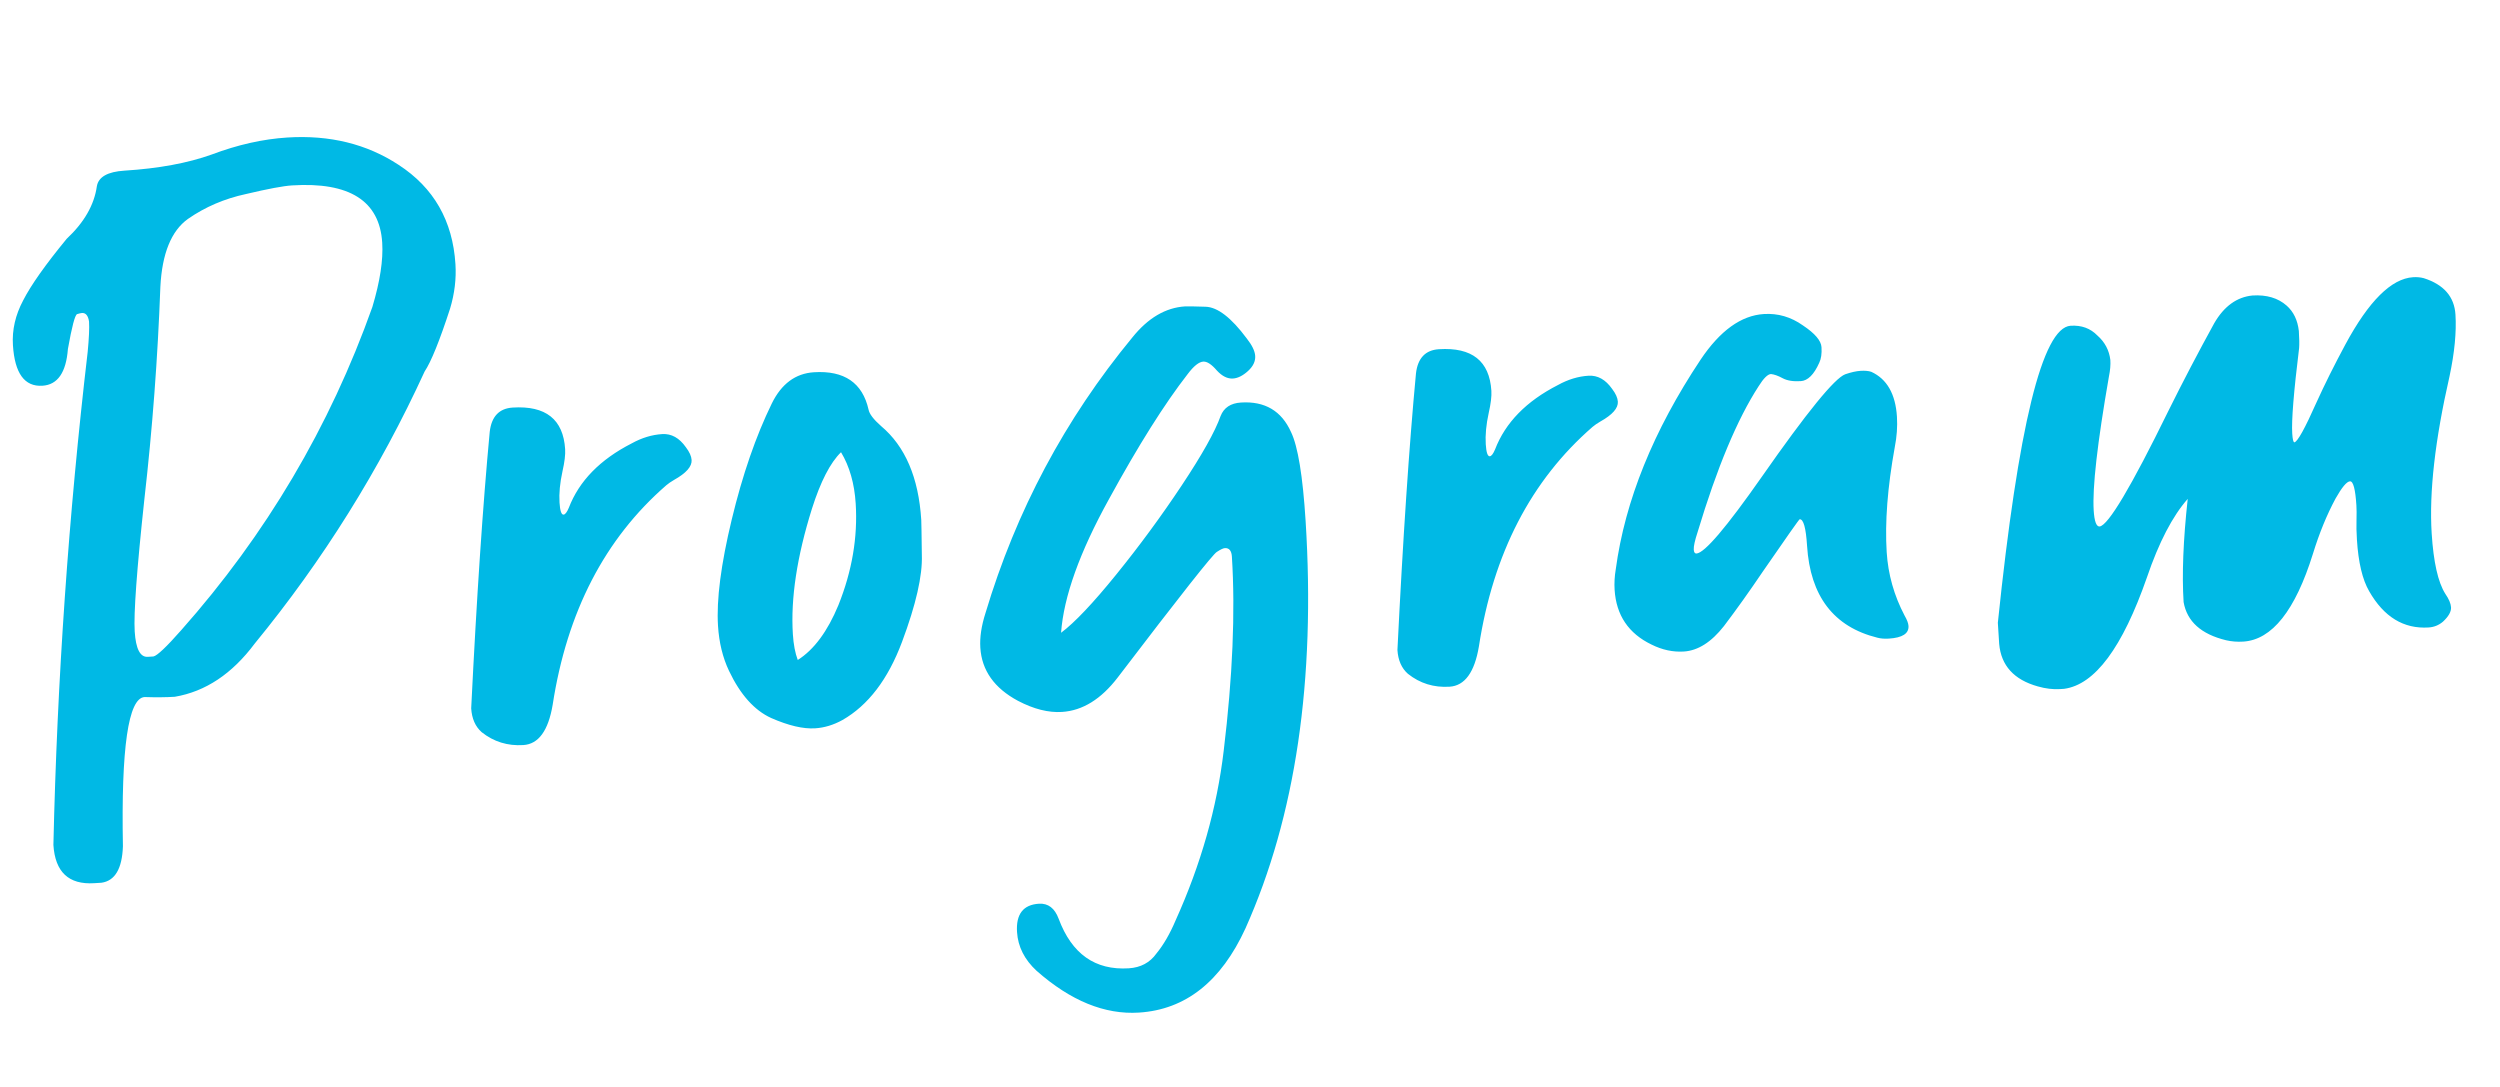 <svg xmlns="http://www.w3.org/2000/svg" width="368" height="160" viewBox="0 0 368 160" fill="none"><path d="M22.586 96.632C23.14 96.517 24.501 95.229 26.671 92.767C39.169 78.674 48.55 62.812 54.814 45.184C55.94 41.425 56.423 38.269 56.262 35.714C55.874 29.566 51.449 26.759 42.986 27.292C41.709 27.372 39.451 27.795 36.212 28.56C33.049 29.241 30.2 30.462 27.666 32.225C25.212 33.983 23.858 37.315 23.606 42.22C23.222 52.665 22.437 63.095 21.249 73.51C20.137 83.841 19.663 90.323 19.829 92.958C19.99 95.513 20.63 96.755 21.747 96.685L22.586 96.632ZM14.945 129.938L13.867 130.006C10.115 130.243 8.113 128.365 7.861 124.373C8.413 100.05 10.095 75.856 12.907 51.792C13.101 49.776 13.167 48.288 13.107 47.33C12.972 46.457 12.625 46.038 12.066 46.073C11.906 46.083 11.669 46.139 11.355 46.238C11.04 46.338 10.587 48.05 9.995 51.374C9.732 54.837 8.483 56.64 6.248 56.78C3.613 56.947 2.165 54.954 1.903 50.802C1.762 48.566 2.265 46.37 3.412 44.214C4.553 41.978 6.688 38.958 9.815 35.153C12.388 32.747 13.869 30.169 14.257 27.419C14.491 26.041 15.845 25.275 18.32 25.119C23.351 24.802 27.629 24.011 31.157 22.747C34.993 21.303 38.708 20.467 42.301 20.241C48.529 19.849 53.984 21.188 58.666 24.26C63.848 27.621 66.64 32.495 67.042 38.882C67.178 41.038 66.915 43.219 66.252 45.425C64.708 50.171 63.459 53.256 62.507 54.679C55.882 69.124 47.545 82.474 37.496 94.731C34.169 99.189 30.246 101.8 25.725 102.566C24.448 102.647 22.966 102.66 21.279 102.606C18.884 102.757 17.822 110.078 18.094 124.57C17.981 127.863 16.931 129.653 14.945 129.938ZM77.035 109.674C74.72 109.82 72.676 109.187 70.904 107.776C69.97 106.953 69.456 105.783 69.36 104.266C70.17 87.862 71.079 74.298 72.087 63.574C72.345 61.313 73.472 60.12 75.469 59.994C80.339 59.687 82.912 61.729 83.189 66.121C83.239 66.919 83.108 68.01 82.794 69.392C82.421 71.099 82.277 72.631 82.362 73.988C82.438 75.186 82.635 75.775 82.954 75.754C83.194 75.739 83.453 75.403 83.732 74.744C85.247 70.8 88.335 67.64 92.994 65.262C94.466 64.448 95.96 63.993 97.478 63.898C98.835 63.812 99.998 64.46 100.967 65.842C101.491 66.531 101.771 67.154 101.806 67.713C101.866 68.671 101.006 69.647 99.225 70.641C98.761 70.911 98.377 71.176 98.073 71.435C89.029 79.299 83.456 90.071 81.352 103.751C80.71 107.559 79.271 109.533 77.035 109.674ZM117.43 97.149C119.819 95.636 121.814 92.945 123.414 89.077C125.423 84.061 126.271 79.077 125.959 74.127C125.773 71.173 125.053 68.653 123.799 66.568C122.213 68.111 120.785 70.886 119.514 74.894C117.312 81.926 116.377 88.077 116.709 93.347C116.805 94.864 117.045 96.131 117.43 97.149ZM119.987 107.208C118.231 107.319 116.075 106.813 113.519 105.692C111.043 104.565 108.974 102.251 107.31 98.749C106.386 96.803 105.846 94.592 105.69 92.117C105.449 88.285 106.122 83.072 107.711 76.479C109.299 69.886 111.265 64.191 113.608 59.395C115.029 56.499 117.097 54.966 119.811 54.795C124.282 54.514 126.963 56.349 127.853 60.301C127.973 60.934 128.585 61.737 129.688 62.71C133.243 65.692 135.216 70.297 135.609 76.525C135.629 76.844 135.657 78.566 135.694 81.69C135.805 84.729 134.832 88.999 132.773 94.499C130.715 99.999 127.79 103.831 123.999 105.993C122.682 106.718 121.345 107.123 119.987 107.208ZM167.648 149.054C162.618 149.371 157.6 147.322 152.592 142.908C150.805 141.258 149.843 139.354 149.707 137.199C149.541 134.564 150.616 133.173 152.931 133.028C154.289 132.942 155.257 133.683 155.837 135.249C157.766 140.418 161.205 142.847 166.155 142.535C167.912 142.424 169.269 141.697 170.226 140.355C171.269 139.086 172.209 137.464 173.046 135.488C176.774 127.237 179.136 118.912 180.129 110.513C181.446 99.608 181.848 90.084 181.335 81.94C181.28 81.062 180.933 80.643 180.294 80.683C180.055 80.698 179.665 80.883 179.127 81.238C178.583 81.513 173.72 87.671 164.539 99.712C162.096 102.912 159.357 104.607 156.323 104.798C154.327 104.924 152.168 104.379 149.847 103.162C146.363 101.298 144.515 98.689 144.304 95.335C144.209 93.819 144.462 92.119 145.065 90.237C149.569 75.205 156.773 61.685 166.677 49.678C168.982 46.808 171.571 45.282 174.445 45.101C174.764 45.081 175.767 45.098 177.454 45.152C179.221 45.201 181.243 46.757 183.52 49.819C184.304 50.812 184.718 51.668 184.764 52.386C184.814 53.185 184.46 53.928 183.702 54.617C182.944 55.306 182.205 55.674 181.487 55.719C180.688 55.769 179.902 55.378 179.128 54.545C178.349 53.632 177.68 53.193 177.121 53.228C176.483 53.269 175.719 53.878 174.832 55.056C171.421 59.439 167.559 65.574 163.246 73.461C158.929 81.268 156.576 87.829 156.19 93.144C158.18 91.656 160.886 88.8 164.307 84.576C167.728 80.353 170.94 75.982 173.942 71.465C176.944 66.947 178.853 63.54 179.67 61.244C180.154 60.011 181.154 59.347 182.671 59.252C186.184 59.03 188.64 60.479 190.039 63.597C191.053 65.697 191.769 70.061 192.186 76.688C193.665 100.161 190.716 120.146 183.339 136.643C179.745 144.484 174.515 148.621 167.648 149.054ZM213.378 101.083C211.062 101.229 209.018 100.597 207.246 99.185C206.313 98.362 205.798 97.192 205.702 95.675C206.513 79.272 207.421 65.708 208.429 54.983C208.687 52.723 209.815 51.529 211.811 51.404C216.681 51.097 219.254 53.139 219.531 57.53C219.581 58.329 219.45 59.419 219.136 60.801C218.763 62.508 218.619 64.04 218.704 65.398C218.78 66.595 218.977 67.184 219.296 67.164C219.536 67.149 219.795 66.812 220.074 66.153C221.589 62.21 224.677 59.05 229.337 56.672C230.808 55.858 232.303 55.403 233.82 55.307C235.177 55.222 236.34 55.87 237.309 57.252C237.833 57.94 238.113 58.564 238.148 59.123C238.208 60.081 237.348 61.057 235.567 62.051C235.103 62.321 234.719 62.585 234.415 62.845C225.371 70.709 219.798 81.481 217.694 95.16C217.052 98.968 215.613 100.943 213.378 101.083ZM278.042 94.003C277.404 94.043 276.84 93.999 276.351 93.869C269.917 92.271 266.467 87.759 265.999 80.333C265.833 77.699 265.47 76.399 264.912 76.434C264.832 76.439 263.029 78.998 259.503 84.109C257.524 87.04 255.609 89.725 253.759 92.166C251.904 94.528 249.938 95.774 247.862 95.905C246.265 96.005 244.681 95.664 243.108 94.882C239.719 93.251 237.906 90.56 237.67 86.808C237.61 85.85 237.666 84.844 237.841 83.791C239.208 73.685 243.369 63.403 250.326 52.945C253.183 48.677 256.288 46.437 259.642 46.226C261.717 46.095 263.636 46.655 265.399 47.907C267.156 49.079 268.065 50.144 268.125 51.102C268.185 52.06 268.073 52.828 267.789 53.407C267.017 55.139 266.111 56.038 265.073 56.104C263.956 56.174 263.065 56.03 262.401 55.671C261.737 55.312 261.163 55.108 260.679 55.058C260.2 55.088 259.596 55.687 258.868 56.855C255.727 61.702 252.731 68.865 249.882 78.343C249.478 79.571 249.292 80.424 249.322 80.903C249.347 81.302 249.479 81.495 249.719 81.479C250.916 81.404 254.126 77.635 259.347 70.172C265.964 60.697 270.056 55.669 271.623 55.09C272.486 54.795 273.237 54.627 273.875 54.587C274.514 54.547 275.038 54.594 275.447 54.729C277.759 55.785 279.02 57.99 279.231 61.344C279.321 62.781 279.215 64.27 278.911 65.813C277.841 71.732 277.445 76.887 277.721 81.278C277.928 84.552 278.805 87.663 280.354 90.611C280.713 91.23 280.906 91.739 280.931 92.138C281.001 93.256 280.038 93.877 278.042 94.003ZM303.834 101.396L303.235 101.434C302.197 101.499 301.107 101.367 299.964 101.039C296.455 100.057 294.561 97.972 294.279 94.784L294.083 91.67C297.073 62.785 300.643 48.211 304.795 47.95C306.392 47.849 307.705 48.328 308.733 49.385C309.837 50.357 310.473 51.56 310.644 52.992C310.689 53.711 310.62 54.516 310.436 55.41C308.729 65.216 307.981 71.797 308.192 75.15C308.293 76.747 308.583 77.53 309.062 77.5C310.334 77.34 313.705 71.676 319.174 60.51C321.307 56.208 323.561 51.898 325.934 47.58C327.38 45.084 329.258 43.723 331.568 43.497C333.644 43.367 335.319 43.862 336.592 44.984C337.61 45.882 338.21 47.127 338.39 48.719C338.461 49.837 338.473 50.677 338.429 51.241C337.634 57.704 337.296 61.894 337.417 63.81C337.472 64.688 337.58 65.122 337.74 65.112C338.214 65.002 339.293 63.05 340.978 59.257C342.174 56.616 343.597 53.761 345.248 50.691C348.693 44.302 352.012 41.007 355.206 40.806C355.765 40.77 356.289 40.818 356.778 40.947C359.723 41.884 361.278 43.669 361.444 46.304C361.605 48.859 361.314 51.883 360.573 55.377C358.437 64.73 357.56 72.44 357.942 78.508C358.209 82.74 358.876 85.704 359.945 87.4C360.474 88.168 360.757 88.832 360.792 89.391C360.832 90.029 360.436 90.736 359.603 91.51C358.994 92.029 358.291 92.314 357.492 92.364C353.82 92.595 350.902 90.815 348.739 87.024C347.75 85.323 347.15 82.795 346.939 79.442C346.869 78.324 346.848 77.364 346.878 76.56C346.902 75.677 346.897 74.956 346.862 74.397C346.711 72.002 346.396 70.819 345.917 70.849C345.438 70.879 344.729 71.726 343.792 73.388C342.501 75.794 341.389 78.509 340.458 81.534C337.857 89.874 334.441 94.177 330.209 94.444C329.331 94.499 328.485 94.432 327.672 94.243C324.008 93.351 321.926 91.479 321.426 88.624C321.169 84.552 321.371 79.49 322.032 73.436C319.788 75.982 317.786 79.836 316.027 84.997C312.429 95.323 308.365 100.79 303.834 101.396Z" fill="#00B9E5"></path></svg>